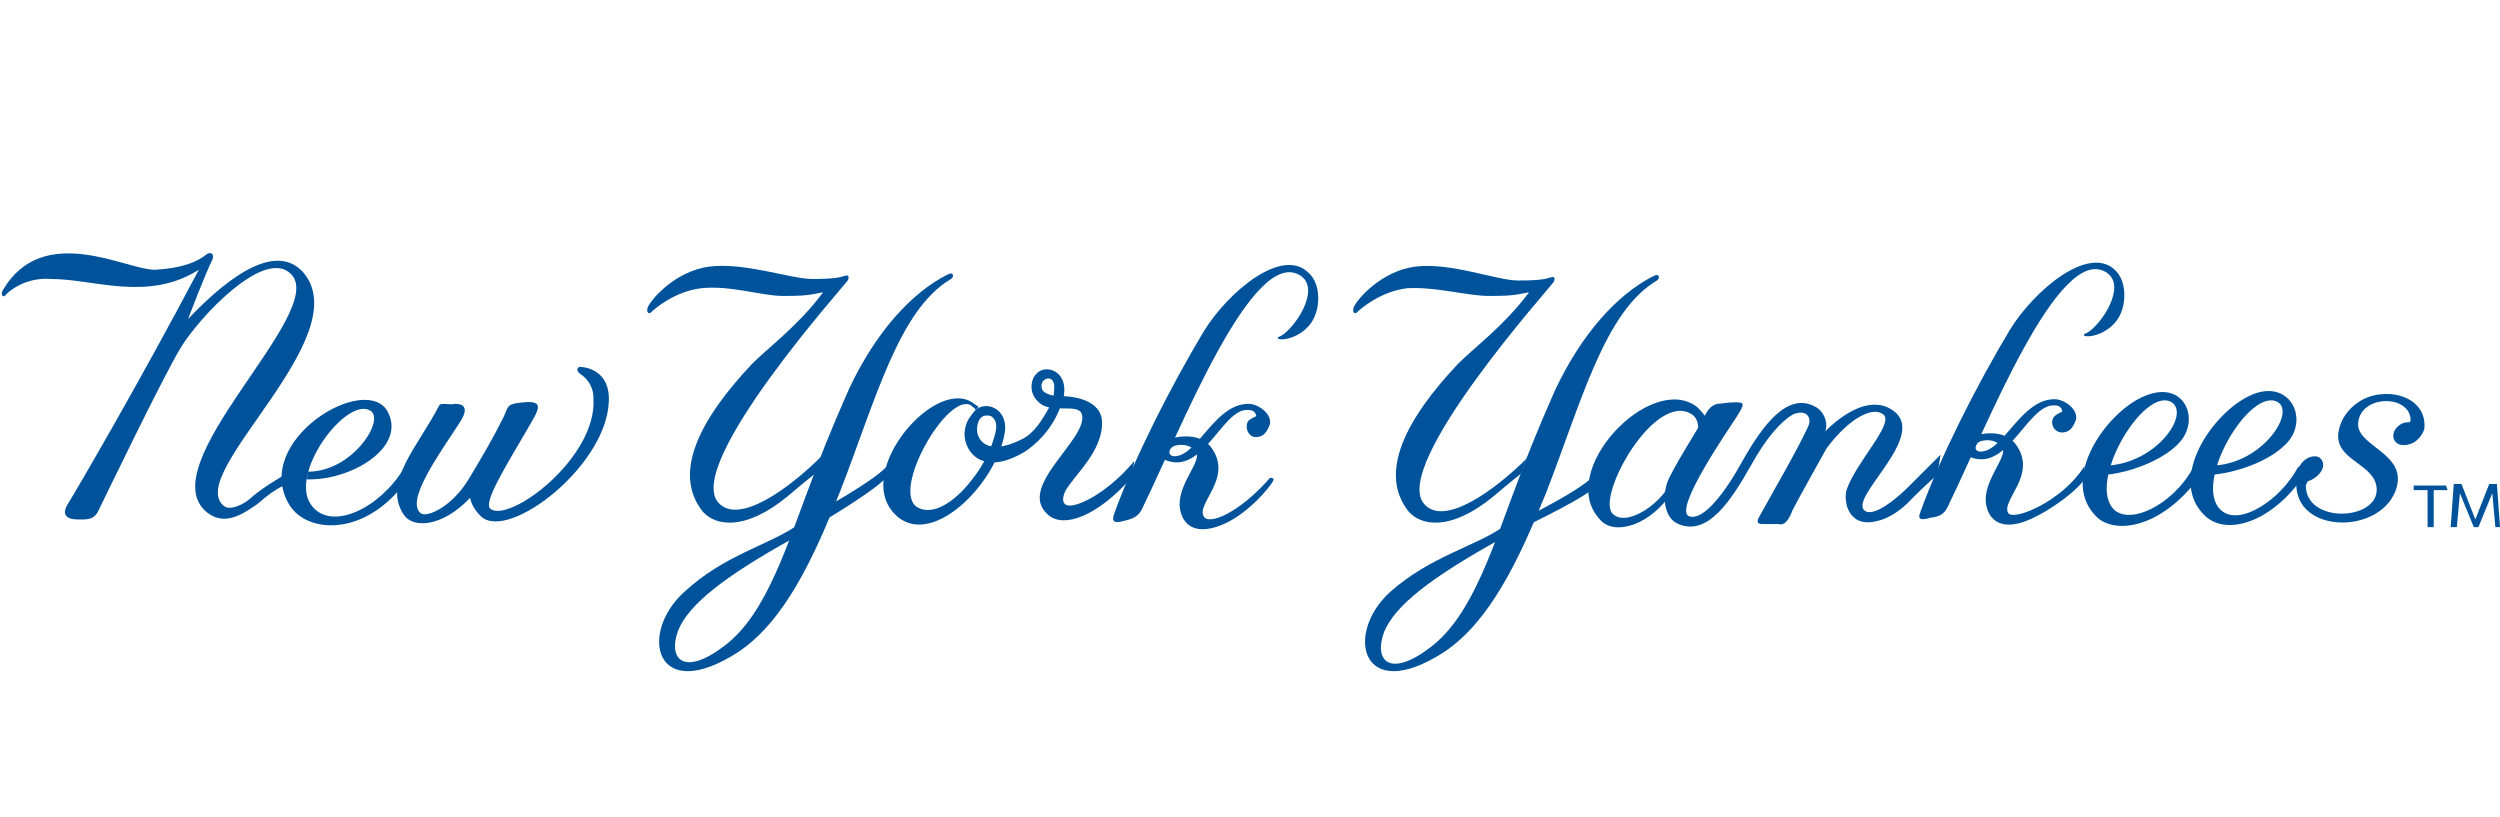 <svg xmlns="http://www.w3.org/2000/svg" xmlns:xlink="http://www.w3.org/1999/xlink" id="Layer_2_00000142177551923495876160000016643991582420526246_" x="0px" y="0px" viewBox="0 0 162.2 53" style="enable-background:new 0 0 162.2 53;" xml:space="preserve"><style type="text/css">	.st0{clip-path:url(#SVGID_00000168831195302533297360000015518988451121505201_);}	.st1{fill:#00539B;}</style><g id="Layer_1-2">	<g>		<defs>			<rect id="SVGID_1_" y="14.6" width="157.3" height="31.4"></rect>		</defs>		<clipPath id="SVGID_00000109010139776664509950000017009093491410160820_">			<use xlink:href="#SVGID_1_" style="overflow:visible;"></use>		</clipPath>		<g style="clip-path:url(#SVGID_00000109010139776664509950000017009093491410160820_);">			<path class="st1" d="M13.5,33.3c1.1,0.8,2.2,0.1,3.2-0.6c0.7-0.6,1.1-0.9,1.7-1.2l-0.1-0.6c-0.3,0.2-1.2,0.7-1.9,1.3    c-0.5,0.5-1.5,1-1.9,0.6c-2.5-2.1,8.7-10.9,5.2-15.1c-2-2.3-5.6,1-7.5,3c0,0,1.1-2.9,1.6-3.9c0.1-0.3-0.1-0.5-0.4-0.3    c-0.6,0.5-1.6,0.9-3.3,1H10c-1.8,0-7.2-3.1-9.8,1.3c-0.2,0.3,0,0.6,0.2,0.3c0.6-0.6,1.7-1.1,2.9-1c2.8,0,6.3,1.5,9.6-0.6    c-3.9,7.4-8,14.4-8.5,15.2s0.1,1,0.6,1s1.1,0.1,1.4-0.6c0.3-0.6,4.1-8.5,5.3-10.5s5.5-6.6,7.2-4.8C21.3,20.3,9.5,30.3,13.5,33.3"></path>			<path class="st1" d="M26.2,30.4c-1.6,2.6-4.6,4-5.9,2.5c-1.8-2,2.3-7.4,3.8-6.2c0.8,0.7-1.3,3.9-4.1,3.9l-0.1,0.5    c2.8,0.1,6.4-2,5.3-4.3c-1.3-2.8-9,1.8-6.4,6c1.1,1.7,4.4,2,7-0.9L26.2,30.4L26.2,30.4z"></path>			<path class="st1" d="M28.5,26.3c-1.4,2.7-3.7,5-2.3,7.1c0.6,0.9,2.5,0.8,4.3-1.1c0.1,0.6,0.6,1.1,0.7,1.2    c1.8,1.7,8.5-3.5,8.3-7.8c-0.1-1.8-1.7-1.9-1.9-1.9c-0.2,0.1-0.2,0.3,0.1,0.5s0.8,0.7,0.8,1.5c0.3,3.9-5.5,8.2-6.7,7.2    c-0.5-0.5,1.5-3.5,2.9-6c0.3-0.6,0.4-1-0.7-0.9c-1.1,0.1-1,0.2-1.3,0.9c-0.8,1.6-1.4,2.6-2.3,4.1c-1.1,1.8-2.7,2.5-3.1,2.2    c-1-0.8,1.1-3.7,2.6-6c0.6-1,0-1.1-0.4-1.1C29.2,26.3,28.6,26.1,28.5,26.3"></path>			<path class="st1" d="M53.3,29.6c-2.1,2.1-5.4,4.5-6.7,3c-2.2-2.5,8.3-14.2,8.4-14.4s0.1-0.4-0.2-0.3s-0.7,0.2-2.1,0.2    S48.3,17,46,17.3c-2.2,0.3-3.7,2.1-3.9,2.5c-0.2,0.3-0.1,0.6,0.1,0.5c0.3-0.3,1.6-1.4,3.3-1.6c1.9-0.2,3.9,0.5,5.3,0.5    c0.9,0,1.5,0,2.4-0.2c0.1,0,0.3-0.1,0.1,0.1c-1.5,2-3.5,3.5-4.5,4.5c-3.4,3.6-5.2,7.1-3.2,9.6c0.8,0.9,2.7,1.3,5.5-1    c1.3-1.1,1.7-1.4,1.7-1.4l0.1-0.1l0.4-1.1L53.3,29.6L53.3,29.6z"></path>			<path class="st1" d="M57.5,30.3c-1.1,1.1-3.5,2.3-5.8,3.8c-1.9,1.3-4.7,1.9-7.3,4.3c-3,2.7-1.9,7.4,3.5,3.9c3-2,4.9-6.1,6.6-10.4    c2.3-5.9,3.8-11.8,7.2-13.8c0.2-0.1,0.2-0.5-0.2-0.3c-2.4,1.2-4.7,3.8-6.4,7.4c-0.3,0.7-1.3,2.9-2.3,5.6c-1.7,4.4-3,9-5.8,11.1    c-2.6,2-3.7,0.9-3-1c0.7-1.7,3-3.5,7.5-6c1.5-0.8,4.7-2.7,5.9-3.8"></path>			<path class="st1" d="M63.5,26.4c0,0,0,0-0.3-0.2c-2.4-1.9-7.8,4.3-5.2,7.1c2.3,2.5,6.7-1.9,7.2-5.3c0.2-1.5-1.3-2.1-2-1.3    c-0.3,0.4-0.5,0.6-0.6,1.2c-0.2,1.1,0.9,3.2,3.9,1.4c0.6-0.4,1.7-1.3,2.3-2.9c0.4-0.9,0.3-1.7-0.1-2.1c-0.5-0.5-1.2-0.4-1.5,0    c-0.3,0.3-0.5,1.2,0.2,1.8c0.8,0.8,2.6,0,2.8,0.8c0.4,1.6-4.3,4.7-2.2,6.5c1,0.9,3.2,0.1,5.4-2.4l0.2-1.1    c-0.9,1.1-2.2,2.2-3.4,2.7c-1.2,0.5-1.4,0-1.1-0.7c0.5-1,2.5-2.6,2.4-4.6c-0.1-1.3-1.7-1.6-2.7-1.6c-0.8,0-1.2-0.3-1.2-0.5    c-0.2-0.6,0.7-1,0.8-0.2c0,0.3,0,0.7-0.2,1.2c-0.6,1.1-1.1,1.9-1.9,2.3c-2.4,1.2-3-0.1-2.9-0.8c0.1-0.8,0.6-0.8,0.9-0.7    c0.3,0.2,0.4,0.5,0.3,1c-0.2,0.9-0.7,2.1-1.6,3.2c-1.1,1.4-2.5,2.3-3.5,1.7c-1.7-1.1,2-7.5,3.5-6.6c0.2,0.2,0.2,0.1,0.3,0.3    L63.5,26.4L63.5,26.4z"></path>			<path class="st1" d="M72.3,33.3c1.3-3.6,3.7-8.3,5.8-11.8c1.6-2.6,5.1-5.5,6.8-3.8c0.8,0.7,0.8,2.3,0.2,3.2    c-0.6,0.9-1.7,1.2-2.1,1.1c-0.1,0-0.2-0.1,0.1-0.2c0.9-0.5,2.6-3,1.3-3.9c-3.1-2.1-7.9,10.2-10.2,14.9c-0.2,0.4-0.3,0.8-1.3,1    C71.9,34.1,72.3,33.4,72.3,33.3"></path>			<path class="st1" d="M81,26.6c0.5,0,0.5,0.4,0.5,0.4c-0.2,0.1-0.4,0.2-0.5,0.3c-0.3,0.4,0,1.3,0.8,1c0.3-0.1,0.5-0.5,0.6-0.8    c0.1-0.7-0.8-1.3-1.4-1.3c-2.2,0-3.3,3.4-4.8,3.4c-0.5,0-0.4-0.6,0.1-0.7s0.9,0,1.2,0.3c0.8,0.6-1.6,2.5-0.8,4.3    c0.3,0.7,1.1,1.2,2.7,0.5c1.6-0.7,3-2.4,3.2-2.8c0.1-0.2-0.1-0.2-0.2-0.2c-2,2.3-4,3.1-4.3,2.5c-0.5-0.8,1.8-2.4,0.6-4.3    c-0.7-1.2-2.3-0.9-2.9-0.7l-0.8,1C77.9,31.6,79.2,26.4,81,26.6"></path>			<path class="st1" d="M125.7,30.8c0,0-0.6,0.5-1.6,1.5c-0.9,1-1.8,1.4-2.3,1.5c-1.9,0.5-2.2-1.3-2-2c0.6-1.8,3.1-4.3,2.4-4.9    s-2.3,0.3-3.7,2.2c0,0-1.9,3.4-2.2,4c-0.3,0.8-0.6,1-0.9,0.9c-0.3,0-0.8,0-1,0s-0.5,0-0.3-0.4c1.1-2,2.4-4.2,3.2-5.9    c0.3-0.6-0.1-1.2-1-0.8c-0.8,0.5-1.7,1.5-2.7,3.3c-1.3,2.3-2.8,4.6-4.7,3.8c-1-0.4-1.1-2-0.6-3c0.8-1.6,1.8-3,2.4-4.2    c0.3-0.5,0.5-0.5,0.7-0.6c0.3,0,0.7-0.1,1.2-0.1c0.6,0,0.6,0.1,0.1,0.9c-0.5,0.8-4.2,6.1-3.1,6.5c0.9,0.3,2.3-1.5,3.4-3.5    c1.4-2.5,3-4.6,4.8-3.6c0.7,0.4,0.8,1.3,0.6,1.6c0.8-0.8,2.5-2.2,4-1.6c3.4,1.5-2.9,6.1-1.3,6.8c0.6,0.2,1.8-0.7,2.7-1.6    c0.4-0.4,1.5-1.5,2.1-2.1L125.7,30.8L125.7,30.8z"></path>			<path class="st1" d="M110.2,28.2c0-0.5,0-1-0.4-1.3c-2.4-1.6-6.2,5.2-5.2,6.4c0.9,1,3.4-0.7,4-2.4l-0.1,1    c-1.4,2.2-3.8,2.9-4.7,1.8c-2.9-3.1,3.3-9.6,6.3-7.3c0.2,0.2,0.6,0.6,0.6,0.8"></path>			<path class="st1" d="M99.1,29.7c-2.1,2.1-5.4,4.5-6.7,3c-2.2-2.5,8.3-14.2,8.4-14.4s0.1-0.4-0.2-0.3s-0.7,0.2-2.1,0.2    s-4.4-1.2-6.7-0.9c-2.2,0.3-3.7,2.1-3.9,2.5c-0.2,0.3-0.1,0.6,0.1,0.5c0.3-0.3,1.6-1.4,3.3-1.6c1.9-0.1,3.9,0.5,5.3,0.5    c0.9,0,1.5,0,2.4-0.2c0.1,0,0.3-0.1,0.1,0.1c-1.5,2-3.5,3.5-4.5,4.5c-3.4,3.6-5.2,7.1-3.2,9.6c0.8,0.9,2.7,1.3,5.5-1    c1.3-1.1,1.7-1.4,1.7-1.4l0.1-0.1l0.4-1.1L99.1,29.7L99.1,29.7z"></path>			<path class="st1" d="M103.5,30.8c-0.7,0.7-2.1,1.5-3.6,2.3c-0.8,0.4-1.6,0.6-2.4,1.1c-1.9,1.3-4.7,1.9-7.3,4.2    c-3,2.7-1.9,7.4,3.5,3.9c3-2,4.9-6.1,6.6-10.3c2.3-5.9,3.8-11.8,7.2-13.8c0.2-0.1,0.2-0.5-0.2-0.3c-2.4,1.2-4.7,3.8-6.4,7.4    c-0.3,0.7-1.3,2.9-2.3,5.6c-1.7,4.4-3,9-5.8,11.1c-2.6,2-3.7,0.9-3-1c0.7-1.7,3-3.5,7.5-6c1.5-0.8,4.8-2.3,6.1-3.3L103.5,30.8    L103.5,30.8z"></path>			<path class="st1" d="M124.6,33.2c1.3-3.6,3.7-8.3,5.8-11.8c1.6-2.6,5.1-5.5,6.8-3.9c0.8,0.7,0.8,2.3,0.2,3.2    c-0.6,0.9-1.7,1.2-2.1,1.1c-0.1,0-0.2-0.1,0.1-0.2c0.9-0.5,2.6-3,1.3-3.9c-3.1-2.1-7.9,10.2-10.2,14.9c-0.3,0.7-0.5,0.9-1.3,1    C124.2,33.9,124.6,33.3,124.6,33.2"></path>			<path class="st1" d="M142.7,29.4c-0.9,2.8-4.2,4.8-5.5,3.7c-1.9-1.7,1.9-8.1,3.7-7c1.2,0.8-1,3.9-4.1,4.1l-0.1,0.6    c1.8-0.2,3.9-1.1,4.8-2.2c1.2-1.5,0.2-3.8-2.1-3c-2.5,0.8-5.8,5.3-3.5,7.8c1.1,1.3,4.1,1,6.6-2.2L142.7,29.4L142.7,29.4z"></path>			<path class="st1" d="M149.6,31.5c0.1-0.2,0.1-0.3,0.2-0.3c0.6-0.2,1.2-0.9,0.8-1.4c-0.3-0.5-1.9-0.1-1.6,1.9    c0.3,2.9,5.3,2.9,6.4,0.2c1-2.5-2.6-2.9-2.4-4.5c0.2-1.8,3.3-1.8,3.4-0.2c0,0,0,0.2-0.1,0.2c-0.2,0-0.3,0-0.5,0.1    c-0.9,0.5-0.6,1.7,0.6,1.3c0.4-0.1,0.9-0.7,0.9-1.1c0.1-2.1-2.7-2.7-4.3-1.6c-0.6,0.4-1.2,1.1-1.3,2.1c-0.1,1.7,2.4,1.9,2.5,3.5    C154.3,33.8,149.6,34,149.6,31.5"></path>			<path class="st1" d="M149.1,30.3c-1.1,2.1-3.8,3.9-5,2.8c-1.9-1.7,1.9-8.1,3.7-7c1.1,0.7-1,3.9-4.1,4.1l-0.1,0.6    c1.8-0.2,3.9-1,4.9-2.2c1.2-1.5,0.1-3.8-2.1-3.1c-2.5,0.8-5.8,5.3-3.5,7.8c1.4,1.6,4.4,0.6,6.4-2.2    C149.2,31.1,149.2,30.1,149.1,30.3"></path>			<path class="st1" d="M133.3,26.3c0.5,0,0.5,0.4,0.5,0.4c-0.2,0.1-0.4,0.2-0.5,0.3c-0.4,0.4,0,1.3,0.8,1c0.3-0.1,0.5-0.5,0.6-0.8    c0.1-0.7-0.8-1.3-1.4-1.3c-2.2,0-3.3,3.4-4.8,3.4c-0.5,0-0.4-0.6,0.1-0.7c0.5-0.1,0.9,0,1.2,0.3c0.8,0.6-1.6,2.5-0.8,4.3    c0.3,0.7,1.1,1.2,2.7,0.5c1.8-0.8,3.8-2.5,3.6-2.9c-0.1-0.2,0-0.7-0.1-0.5c-1.4,2.2-4.5,3.5-4.9,3c-0.5-0.8,1.8-2.4,0.6-4.3    c-0.7-1.2-2.3-0.9-2.9-0.7l-0.8,1C130.1,31.4,131.4,26.2,133.3,26.3"></path>		</g>	</g>	<g>		<path class="st1" d="M157.9,31.8v2.4h-0.4v-2.4h-0.9v-0.3h2.1l0.1,0.3H157.9z"></path>		<path class="st1" d="M161.9,34.2l-0.2-2.2l-0.9,2.2h-0.3l-0.9-2.2l-0.2,2.2h-0.4l0.2-2.8h0.5l0.9,2.3l0.9-2.3h0.5l0.2,2.8H161.9   L161.9,34.2z"></path>	</g></g></svg>